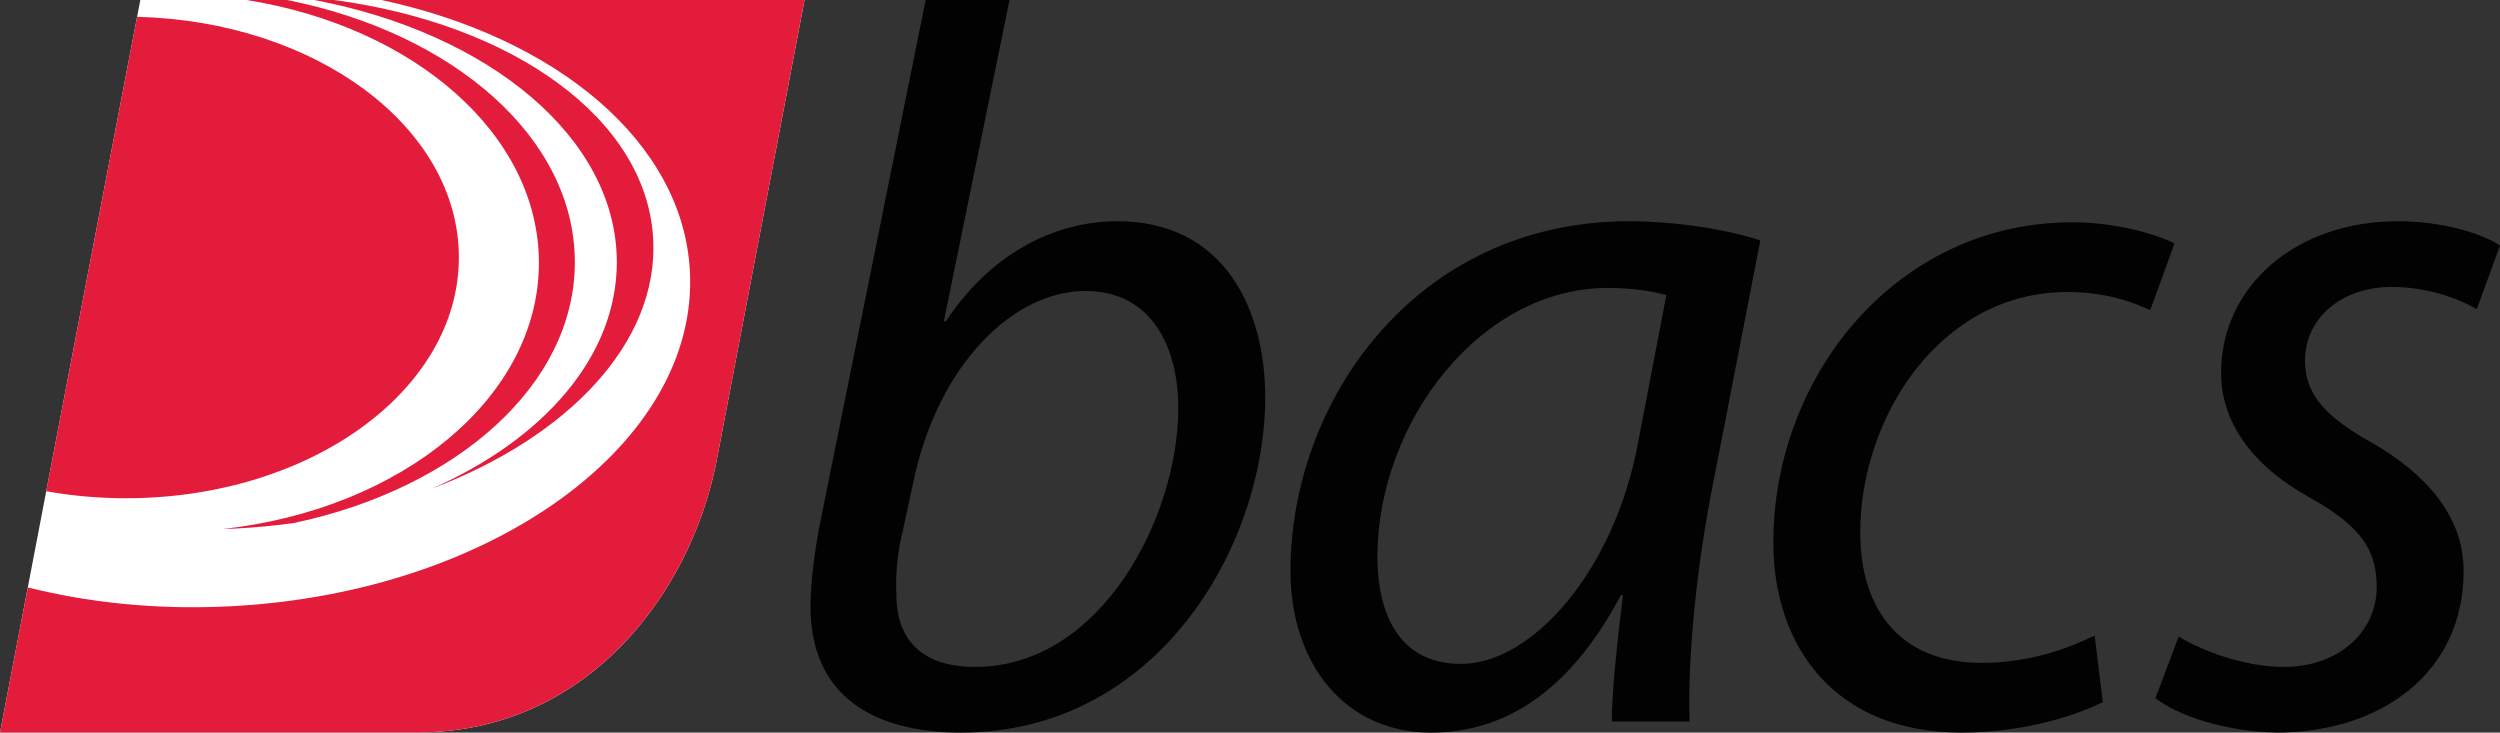 <?xml version="1.0" encoding="UTF-8"?>
<svg xmlns="http://www.w3.org/2000/svg" xmlns:xlink="http://www.w3.org/1999/xlink" width="1804.35pt" height="528.73pt" viewBox="0 0 1804.35 528.73" version="1.1">
<rect x="0" y="0" width="1804.35" height="528.73" fill="#333333" stroke="none"/>
<defs>
<clipPath id="clip1">
  <path d="M 0 0 L 581 0 L 581 528.73 L 0 528.73 Z M 0 0 "/>
</clipPath>
<clipPath id="clip2">
  <path d="M 584 0 L 1804.352 0 L 1804.352 528.73 L 584 528.73 Z M 584 0 "/>
</clipPath>
<clipPath id="clip3">
  <path d="M 0 0 L 581 0 L 581 528.73 L 0 528.73 Z M 0 0 "/>
</clipPath>
</defs>
<g id="surface1">
<g clip-path="url(#clip1)" clip-rule="nonzero">
<path style=" stroke:none;fill-rule:nonzero;fill:rgb(100%,100%,100%);fill-opacity:1;" d="M 580.68 0 L 101.277 0 L 0.02 528.641 L 302.656 528.641 C 422.707 527.832 497.352 430.133 516.824 334.539 L 580.68 0 L 580.664 0 L 580.68 0 "/>
</g>
<g clip-path="url(#clip2)" clip-rule="nonzero">
<path style=" stroke:none;fill-rule:nonzero;fill:rgb(0.8%,0.8%,0.8%);fill-opacity:1;" d="M 1555.66 503.934 C 1571.711 516.32 1605.25 527.992 1643.172 528.707 C 1717.57 528.707 1778.09 486.418 1778.09 412.023 C 1778.09 372.664 1751.121 342.039 1711.738 319.438 C 1680.379 301.902 1663.602 285.863 1663.602 260.348 C 1663.602 229.703 1689.852 207.082 1726.34 207.082 C 1752.57 207.082 1775.18 215.859 1787.59 223.141 L 1804.352 177.199 C 1791.238 168.441 1762.789 159.684 1730.699 159.684 C 1656.309 159.684 1603.07 207.082 1603.07 269.086 C 1603.07 304.836 1625.66 336.176 1666.512 358.797 C 1702.988 379.207 1715.371 395.984 1715.371 423.695 C 1715.371 455.055 1689.121 481.328 1648.281 481.328 C 1619.828 481.328 1589.211 469.641 1572.43 459.445 Z M 1511.809 458.711 C 1493.578 467.484 1465.871 478.418 1430.129 478.418 C 1372.531 478.418 1342.621 441.195 1342.621 384.316 C 1342.621 301.188 1400.238 210.754 1492.109 210.754 C 1518.391 210.754 1538.051 217.297 1551.91 223.879 L 1569.43 175.742 C 1558.5 169.914 1528.57 160.422 1495.762 160.422 C 1368.879 160.422 1279.898 271.277 1279.898 391.613 C 1279.898 466.766 1324.391 528.73 1415.559 528.73 C 1462.961 528.73 1499.422 515.598 1517.66 506.844 Z M 1202.68 212.945 C 1193.941 210.754 1180.809 207.82 1160.391 207.82 C 1069.219 207.82 994.824 303.379 994.09 401.094 C 994.09 440.477 1007.961 479.156 1054.641 479.156 C 1104.969 479.156 1164.762 413.5 1182.27 319.438 Z M 1163.301 520.707 C 1163.301 499.562 1166.969 466.012 1171.32 429.539 L 1169.859 429.539 C 1131.211 502.477 1083.07 528.73 1032.75 528.73 C 970.766 528.73 931.387 479.156 931.387 412.023 C 931.387 289.516 1021.801 159.684 1175.711 159.684 C 1209.27 159.684 1246.43 165.527 1270.512 173.551 L 1234.781 357.34 C 1223.109 418.605 1217.98 481.348 1219.461 520.707 Z M 651.332 384.316 C 648.402 395.984 646.223 410.57 646.945 428.824 C 646.945 462.359 665.918 481.328 703.84 481.328 C 795.012 481.328 850.43 372.664 850.43 294.621 C 850.43 250.852 831.457 210.016 783.34 210.016 C 730.812 210.016 676.848 263.977 659.352 347.145 Z M 728.621 0 L 681.219 231.883 L 682.676 231.883 C 714.035 184.5 759.262 159.684 806.664 159.684 C 883.98 159.684 913.156 223.879 913.156 286.602 C 913.156 394.527 835.109 528.73 693.629 528.73 C 631.625 528.73 584.961 503.215 584.961 437.582 C 584.961 420.801 587.871 399.637 590.805 382.855 L 668.074 0 L 728.621 0 "/>
</g>
<g clip-path="url(#clip3)" clip-rule="nonzero">
<path style=" stroke:none;fill-rule:nonzero;fill:rgb(89.4%,10.999%,23.099%);fill-opacity:1;" d="M 471.438 172.539 C 466.852 85.648 370 17.191 241.07 0 L 226.754 0 C 352.898 23.848 445.188 99.512 445.188 189.246 C 445.188 257.273 392.195 317.277 311.539 352.703 C 410.137 315.465 475.375 247.184 471.438 172.539 M 275.289 0 C 401.344 27.027 493.02 102.375 497.926 195.703 C 504.453 319.273 356.371 427.566 167.16 437.527 C 114.941 440.293 65.059 435.258 20.066 423.949 L 0 528.641 L 302.656 528.641 C 422.691 527.832 497.352 430.098 516.844 334.484 L 580.664 0 Z M 211.957 377.516 C 329.469 352.688 414.883 277.844 414.883 189.246 C 414.883 99.461 327.129 23.793 207.137 0 L 177.934 0 C 298.629 19.223 388.953 96.816 388.953 189.715 C 388.953 286.926 290.055 367.469 160.961 381.797 C 164.215 381.672 167.484 381.602 170.777 381.438 C 184.766 380.703 198.488 379.336 211.957 377.516 M 90.828 359.605 C 71.012 359.605 51.773 357.828 33.355 354.551 L 98.938 12.156 C 227.926 15.27 331.18 91.801 331.18 185.789 C 331.18 281.781 223.57 359.605 90.828 359.605 "/>
</g>
</g>
</svg>
